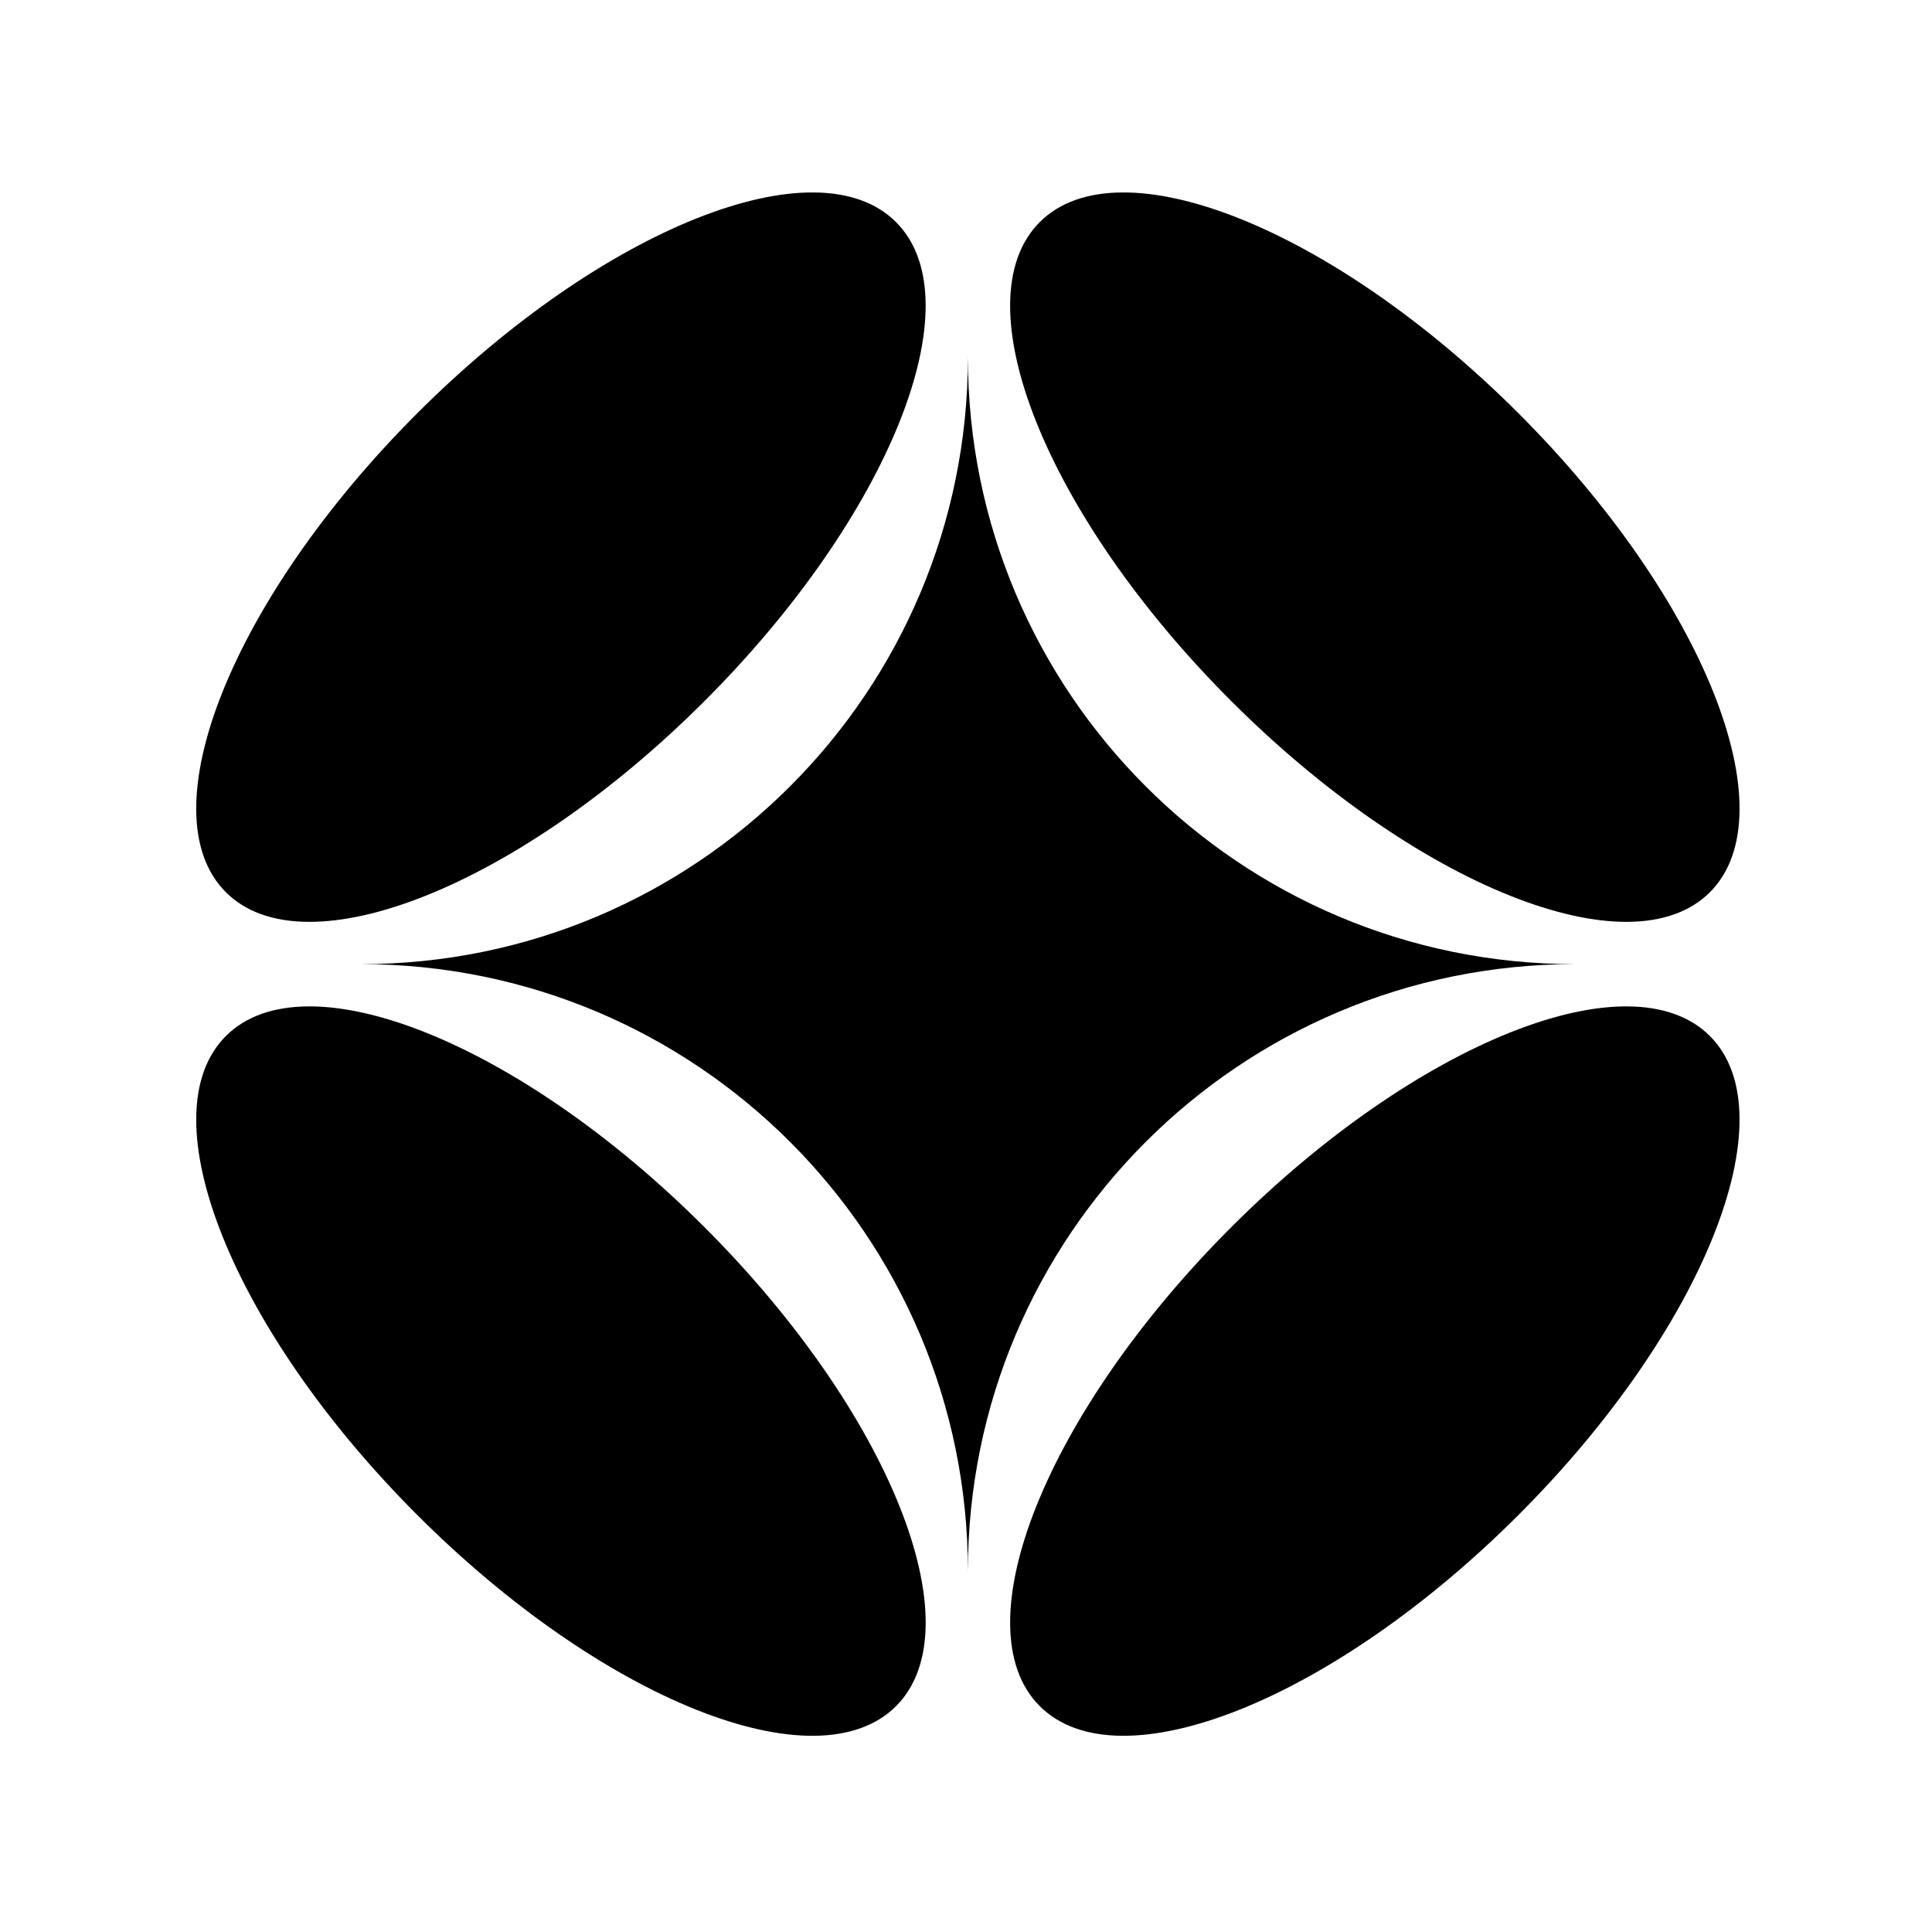 <svg xmlns="http://www.w3.org/2000/svg" width="512" height="512" fill="none"><path fill="#000" fill-rule="evenodd" d="M186.747 185.748c49.044-49.036 71.749-105.846 50.712-126.883-21.045-21.064-77.884 1.64-126.914 50.685-49.035 49.04-71.74 105.864-50.685 126.901 21.036 21.041 77.861-1.663 126.887-50.703m215.692 215.705c49.039-49.035 71.744-105.855 50.703-126.892-21.046-21.05-77.843 1.65-126.892 50.699-49.04 49.039-71.74 105.85-50.708 126.882 21.05 21.055 77.875-1.631 126.897-50.689m-215.692-76.189c-49.026-49.049-105.85-71.753-126.887-50.703-21.055 21.037 1.65 77.866 50.685 126.892 49.04 49.058 105.869 71.744 126.914 50.694 21.055-21.05-1.668-77.843-50.712-126.883m215.692-215.71C353.417 60.51 296.593 37.801 275.538 58.865c-21.028 21.036 1.668 77.847 50.707 126.878 49.054 49.045 105.869 71.749 126.897 50.708 21.05-21.046-1.645-77.861-50.703-126.897" clip-rule="evenodd"/><path fill="#000" d="M256.505 94.626c0 88.854-72.044 160.88-160.88 160.88 88.854 0 160.88 72.026 160.88 160.867 0-88.841 72.022-160.867 160.862-160.867-88.836 0-160.862-72.026-160.862-160.88"/></svg>